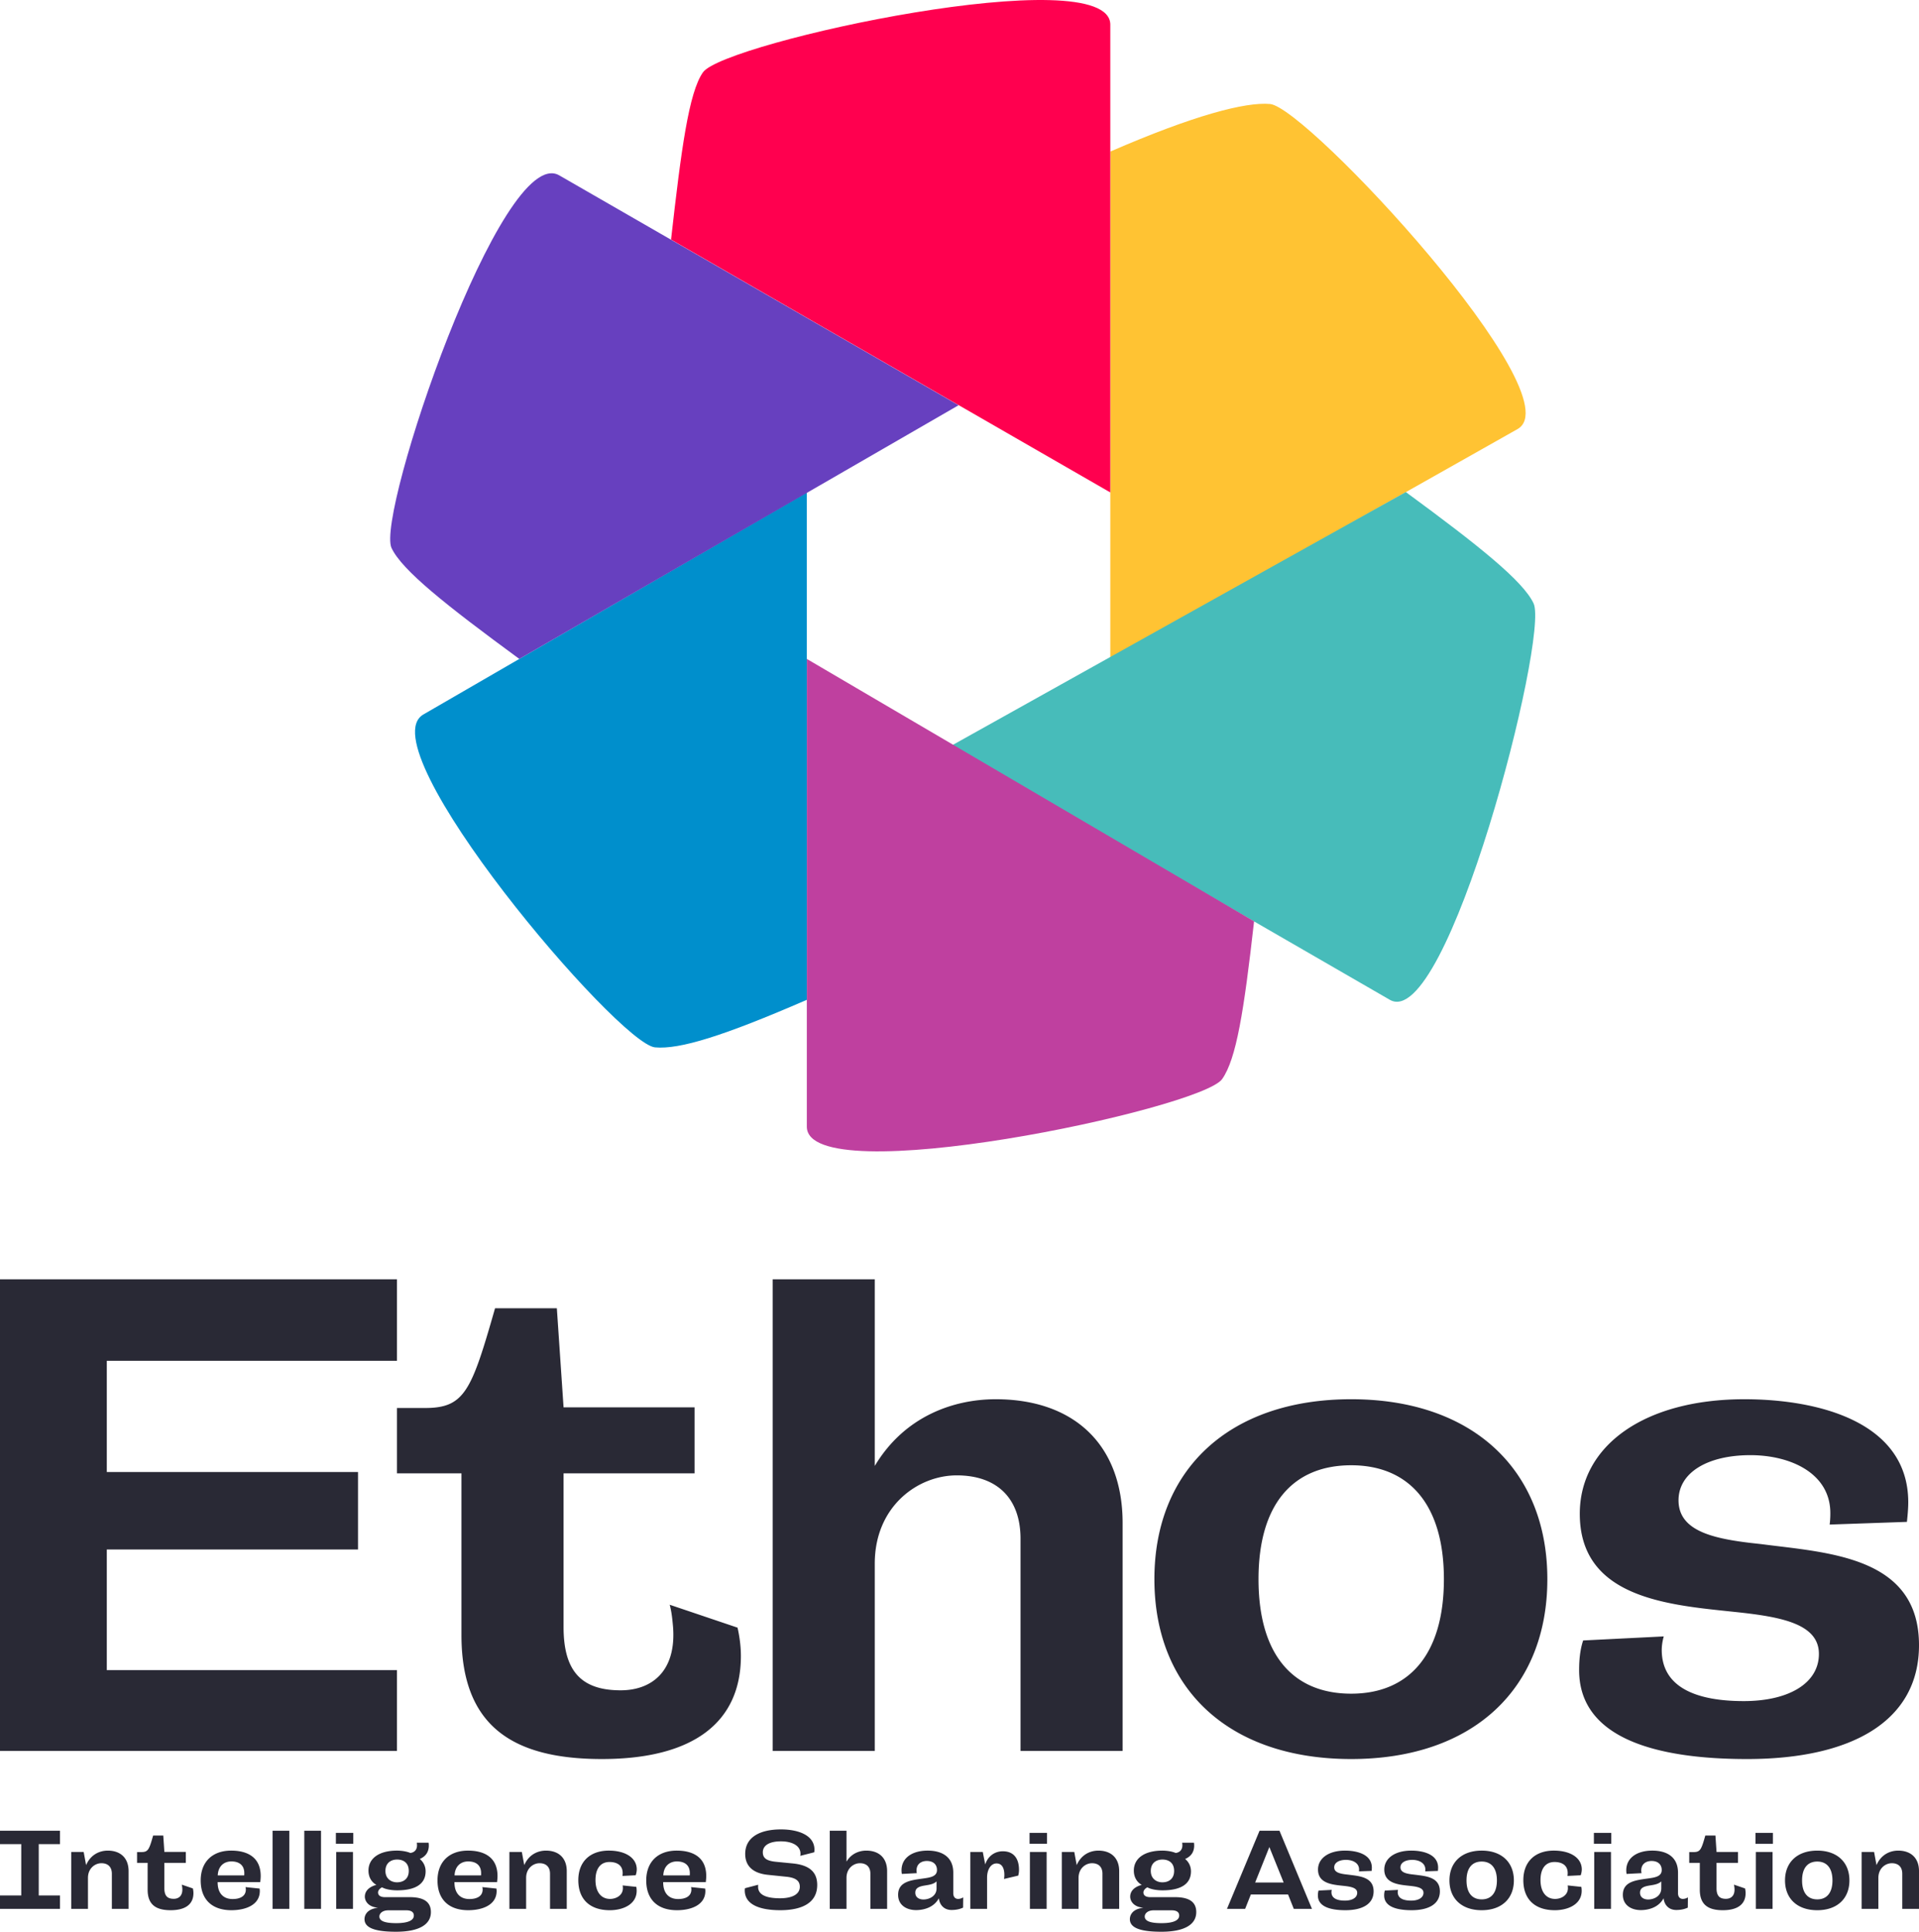<svg xmlns="http://www.w3.org/2000/svg" viewBox="0 0 300 302"><g fill="none" fill-rule="nonzero"><path fill="#FFC333" d="m173.577 103.014 63.676-35.942c8.961-5.148-32.943-50.3-38.705-50.814-3.842-.342-11.905 1.759-24.971 7.436v79.32Z"/><path fill="#47BCBA" d="m148.606 116.647 68.67 39.66c8.962 5.149 24.909-56.746 22.474-61.969-1.623-3.482-8.502-8.99-19.977-17.413l-71.167 39.722Z"/><path fill="#BF409F" d="M126.132 103.014v73.122c0 10.3 61.597-2.727 64.924-7.436 2.22-3.14 3.403-10.564 4.995-24.663l-69.92-41.023Z"/><path fill="#008FCC" d="M66.2 111.69c-8.96 5.149 30.447 51.54 36.209 52.052 3.842.344 10.658-1.758 23.723-7.436V76.987L66.2 111.69Z"/><path fill="#6740BF" d="M149.854 63.354 87.426 27.413c-8.962-5.15-28.653 53.028-26.22 58.25 1.624 3.482 8.503 8.93 19.977 17.35l68.671-39.659Z"/><path fill="#FF004F" d="M173.577 3.865c0-10.3-60.35 2.725-63.677 7.436-2.218 3.14-3.402 12.048-4.994 26.15l68.67 39.536V3.865Z"/><path fill="#292935" d="M9.38 298.423v-2.094H6.058v-8.026H9.38v-2.094H0v2.094h3.322v8.026H0v2.094h9.38Zm10.722 0v-5.897c0-2.06-1.273-3.21-3.253-3.21-1.204 0-2.65.558-3.39 2.267l-.379-2.058h-1.945v8.898h2.616v-4.85c0-1.484 1.102-2.286 2.1-2.286 1.033 0 1.635.593 1.635 1.64v5.496h2.616Zm8.313-3.786c.052.192.069.384.086.576.086 1.151-.55 1.64-1.342 1.64-1.033 0-1.463-.524-1.463-1.64v-3.979h3.356v-1.71h-3.356l-.173-2.564H23.94c-.602 2.128-.774 2.582-1.79 2.582h-.723v1.692h1.653v4.188c0 2.338 1.29 3.21 3.597 3.21 2.357 0 3.562-.96 3.562-2.67 0-.243-.034-.505-.086-.732l-1.738-.593Zm7.762 3.995c2.255 0 4.44-.837 4.44-3 0-.14-.017-.297-.034-.384l-2.203-.227c.034.122.052.261.052.366 0 1.134-1.016 1.5-2.066 1.5-1.497 0-2.358-.959-2.34-2.651h6.66c.035-.332.069-.646.069-.943 0-2.966-2.117-3.978-4.612-3.978-2.995 0-4.768 1.815-4.768 4.659 0 3.018 1.807 4.658 4.802 4.658Zm-2.134-5.443c.051-1.361.895-2.181 2.134-2.181 1.153 0 2.014.54 2.014 1.832 0 .14 0 .244-.018.349h-4.13Zm11.187 5.234V286.21h-2.616v12.214h2.616Zm4.956 0V286.21H47.57v12.214h2.616Zm4.992 0v-8.898h-2.616v8.898h2.616Zm.051-10.172v-1.71h-2.72v1.71h2.72Zm4.94 8.34c-.723 0-1.067-.297-1.067-.733 0-.296.24-.61.62-.802.584.331 1.53.47 2.374.47 2.857 0 4.44-.994 4.44-2.965 0-.838-.378-1.501-.912-1.937.93-.402 1.377-1.082 1.412-2.007 0-.174 0-.349-.035-.54H65.16c.017.121.034.261.034.4 0 .629-.327 1.117-1.05 1.205-.654-.28-1.531-.367-2.082-.367-2.788 0-4.458 1.204-4.458 3.123 0 1.082.534 1.85 1.24 2.234-1.12.296-1.808.942-1.808 1.85 0 .593.448 1.604 2.083 1.727-1.807.192-2.134 1.221-2.134 1.78 0 1.168 1.17 1.971 4.922 1.971 3.597 0 5.456-1.117 5.456-3.07 0-1.833-1.48-2.339-3.34-2.339H60.17Zm3.734-4.1c0 1.204-.791 1.78-1.841 1.78-.912 0-1.807-.559-1.807-1.78 0-1.24.86-1.78 1.824-1.78 1.015 0 1.824.54 1.824 1.78Zm-.378 6.159c.757 0 1.17.28 1.17.82 0 .75-.912 1.186-2.754 1.186-1.738 0-2.633-.314-2.633-1.046 0-.437.448-.96 1.394-.96h2.823Zm9.672-.018c2.255 0 4.44-.837 4.44-3 0-.14-.017-.297-.034-.384l-2.203-.227c.035.122.052.261.052.366 0 1.134-1.016 1.5-2.066 1.5-1.497 0-2.357-.959-2.34-2.651h6.66c.035-.332.07-.646.07-.943 0-2.966-2.118-3.978-4.613-3.978-2.995 0-4.768 1.815-4.768 4.659 0 3.018 1.808 4.658 4.802 4.658Zm-2.134-5.443c.052-1.361.895-2.181 2.134-2.181 1.153 0 2.014.54 2.014 1.832 0 .14 0 .244-.017.349h-4.131Zm17.538 5.234v-5.897c0-2.06-1.274-3.21-3.253-3.21-1.205 0-2.65.558-3.39 2.267l-.38-2.058h-1.944v8.898h2.616v-4.85c0-1.484 1.102-2.286 2.1-2.286 1.032 0 1.635.593 1.635 1.64v5.496H88.6Zm6.73.21c2.116 0 4.199-.943 4.199-3.036 0-.192-.018-.402-.052-.611l-2.134-.227c.017.105.034.262.034.419 0 1.204-1.153 1.692-1.996 1.692-1.411 0-2.29-1.099-2.29-2.949 0-1.866.844-2.826 2.187-2.826 1.05 0 2.065.419 2.065 1.745a3.2 3.2 0 0 1-.035.436l2.066-.105a2.82 2.82 0 0 0 .172-.907c0-1.815-1.773-2.949-4.372-2.949-2.891 0-4.767 1.693-4.767 4.624 0 3.018 1.841 4.693 4.922 4.693Zm10.498 0c2.254 0 4.44-.838 4.44-3.002 0-.14-.017-.296-.034-.383l-2.203-.227c.034.122.051.261.051.366 0 1.134-1.015 1.5-2.065 1.5-1.497 0-2.358-.959-2.34-2.651h6.66c.034-.332.069-.646.069-.943 0-2.966-2.117-3.978-4.613-3.978-2.994 0-4.767 1.815-4.767 4.659 0 3.018 1.807 4.658 4.802 4.658Zm-2.134-5.444c.051-1.361.895-2.181 2.134-2.181 1.153 0 2.013.54 2.013 1.832 0 .14 0 .244-.017.349h-4.13Zm18.295 5.443c3.166 0 5.765-1.011 5.765-3.943 0-2.163-1.394-3.123-3.82-3.367l-2.668-.262c-1.377-.14-2.014-.54-2.014-1.483 0-.995.895-1.71 2.84-1.71 1.6 0 3.046.593 3.046 1.937 0 .14-.017.261-.034.331l2.185-.558a2.68 2.68 0 0 0 .035-.401c0-2.269-2.53-3.176-5.232-3.176-3.27 0-5.594 1.204-5.594 3.839 0 1.85 1.17 3.018 3.529 3.262l2.89.297c1.567.157 2.118.698 2.118 1.57 0 1.187-1.205 1.798-3.098 1.798-1.824 0-3.425-.384-3.425-1.798 0-.157.017-.314.017-.314l-2.065.541s-.035.157-.035.332c0 2.303 2.479 3.105 5.56 3.105Zm16.694-.209v-5.897c0-2.06-1.274-3.21-3.253-3.21-1.05 0-2.323.418-3.098 1.727v-4.834h-2.616v12.214h2.616v-4.85c0-1.484 1.102-2.286 2.1-2.286 1.033 0 1.635.593 1.635 1.64v5.496h2.616Zm4.526.192c1.257 0 2.806-.436 3.563-1.85.12 1.082.843 1.833 1.98 1.833.584 0 1.204-.088 1.806-.367l.018-1.605a1.55 1.55 0 0 1-.792.244c-.43 0-.757-.296-.757-.89v-3.21c0-2.495-1.79-3.455-4.01-3.455-2.358 0-4.08 1.1-4.08 3.088 0 .192.018.384.052.559l2.34-.122a1.605 1.605 0 0 1-.05-.402c0-1.047.756-1.5 1.617-1.5 1.05 0 1.583.593 1.583 1.413 0 1.012-1.032 1.17-2.168 1.326-1.842.262-3.907.454-3.907 2.548 0 1.64 1.342 2.39 2.805 2.39Zm3.202-3.385c0 1.204-1.154 1.727-2.049 1.727-.705 0-1.273-.348-1.273-1.064 0-.907.912-1.03 1.79-1.169.533-.087 1.136-.21 1.532-.593v1.1Zm12.77-2.006a3.3 3.3 0 0 0 .12-.908c0-1.675-.757-2.896-2.53-2.896-1.153 0-2.289.645-2.753 2.059l-.379-1.954h-1.945v8.898h2.616v-4.903c0-1.169.551-2.198 1.48-2.198.895 0 1.222.82 1.222 1.78 0 .244-.017.436-.051.645l2.22-.523Zm4.44 5.2v-8.9h-2.616v8.9h2.616Zm.052-10.173v-1.71h-2.72v1.71h2.72Zm11.29 10.172v-5.897c0-2.06-1.273-3.21-3.253-3.21-1.204 0-2.65.558-3.39 2.267l-.379-2.058h-1.945v8.898h2.616v-4.85c0-1.484 1.102-2.286 2.1-2.286 1.033 0 1.635.593 1.635 1.64v5.496h2.616Zm4.854-1.832c-.723 0-1.067-.297-1.067-.733 0-.296.24-.61.62-.802.584.331 1.53.47 2.374.47 2.857 0 4.44-.994 4.44-2.965 0-.838-.378-1.501-.912-1.937.93-.402 1.377-1.082 1.412-2.007 0-.174 0-.349-.035-.54h-1.841c.017.121.034.261.034.4 0 .629-.327 1.117-1.05 1.205-.654-.28-1.532-.367-2.082-.367-2.788 0-4.458 1.204-4.458 3.123 0 1.082.534 1.85 1.24 2.234-1.12.296-1.808.942-1.808 1.85 0 .593.448 1.604 2.083 1.727-1.807.192-2.134 1.221-2.134 1.78 0 1.168 1.17 1.971 4.922 1.971 3.597 0 5.456-1.117 5.456-3.07 0-1.833-1.48-2.339-3.34-2.339h-3.854Zm3.734-4.1c0 1.204-.791 1.78-1.841 1.78-.912 0-1.807-.559-1.807-1.78 0-1.24.86-1.78 1.824-1.78 1.015 0 1.824.54 1.824 1.78Zm-.378 6.159c.757 0 1.17.28 1.17.82 0 .75-.912 1.186-2.754 1.186-1.738 0-2.633-.314-2.633-1.046 0-.437.448-.96 1.394-.96h2.823Zm21.926-.227-5.077-12.214h-3.115l-5.095 12.214h2.84l.895-2.25h5.817l.895 2.25h2.84Zm-4.423-4.118h-4.458l2.22-5.548 2.238 5.548Zm13.751-1.814c.018-.157.035-.35.035-.506 0-2.077-2.29-2.67-4.2-2.67-2.564 0-4.216 1.204-4.216 2.966 0 2.077 2.048 2.338 3.7 2.513l.327.035c1.119.122 2.1.296 2.1 1.082 0 .75-.758 1.221-1.928 1.221s-2.1-.332-2.1-1.326c0-.105.018-.227.052-.35l-2.065.106a2.49 2.49 0 0 0-.104.767c0 1.745 1.928 2.303 4.303 2.303 2.702 0 4.406-.994 4.406-2.948 0-2.303-2.323-2.39-4.044-2.617l-.31-.035c-.981-.123-1.807-.332-1.807-1.1 0-.715.74-1.169 1.841-1.169 1.033 0 2.048.471 2.048 1.5 0 .053 0 .158-.017.298l1.98-.07Zm10.361 0c.017-.157.035-.35.035-.506 0-2.077-2.29-2.67-4.2-2.67-2.564 0-4.216 1.204-4.216 2.966 0 2.077 2.048 2.338 3.7 2.513l.327.035c1.119.122 2.1.296 2.1 1.082 0 .75-.758 1.221-1.928 1.221s-2.1-.332-2.1-1.326c0-.105.017-.227.052-.35l-2.065.106a2.49 2.49 0 0 0-.104.767c0 1.745 1.928 2.303 4.303 2.303 2.702 0 4.406-.994 4.406-2.948 0-2.303-2.323-2.39-4.045-2.617l-.31-.035c-.98-.123-1.806-.332-1.806-1.1 0-.715.74-1.169 1.841-1.169 1.033 0 2.048.471 2.048 1.5 0 .053 0 .158-.017.298l1.98-.07Zm6.85 6.141c3.115 0 5.026-1.814 5.026-4.658 0-2.827-1.91-4.659-5.026-4.659-3.132 0-5.043 1.832-5.043 4.659 0 2.844 1.91 4.658 5.043 4.658Zm0-1.692c-1.48 0-2.375-.995-2.375-2.966 0-1.954.895-2.949 2.375-2.949 1.463 0 2.375.995 2.375 2.949 0 1.971-.912 2.966-2.375 2.966Zm11.428 1.692c2.117 0 4.2-.942 4.2-3.035 0-.192-.018-.402-.052-.611l-2.134-.227c.017.105.034.262.034.419 0 1.204-1.153 1.692-1.996 1.692-1.412 0-2.29-1.099-2.29-2.949 0-1.866.844-2.826 2.186-2.826 1.05 0 2.066.419 2.066 1.745a3.2 3.2 0 0 1-.035.436l2.065-.105a2.82 2.82 0 0 0 .173-.907c0-1.815-1.773-2.949-4.372-2.949-2.891 0-4.767 1.693-4.767 4.624 0 3.018 1.841 4.693 4.922 4.693Zm8.777-.209v-8.898h-2.616v8.898h2.616Zm.052-10.172v-1.71h-2.72v1.71h2.72Zm4.613 10.364c1.256 0 2.805-.436 3.562-1.85.12 1.082.843 1.833 1.98 1.833.585 0 1.204-.088 1.806-.367l.018-1.605a1.55 1.55 0 0 1-.792.244c-.43 0-.757-.296-.757-.89v-3.21c0-2.495-1.79-3.455-4.01-3.455-2.358 0-4.08 1.1-4.08 3.088 0 .192.018.384.052.559l2.341-.122a1.605 1.605 0 0 1-.052-.402c0-1.047.758-1.5 1.618-1.5 1.05 0 1.584.593 1.584 1.413 0 1.012-1.033 1.17-2.169 1.326-1.842.262-3.907.454-3.907 2.548 0 1.64 1.343 2.39 2.806 2.39Zm3.2-3.385c0 1.204-1.152 1.727-2.047 1.727-.706 0-1.274-.348-1.274-1.064 0-.907.912-1.03 1.79-1.169.533-.087 1.136-.21 1.532-.593v1.1Zm11.36-.593c.051.192.069.384.086.576.086 1.151-.55 1.64-1.343 1.64-1.032 0-1.463-.524-1.463-1.64v-3.979h3.357v-1.71h-3.357l-.172-2.564h-1.583c-.602 2.128-.774 2.582-1.79 2.582h-.723v1.692h1.652v4.188c0 2.338 1.291 3.21 3.598 3.21 2.357 0 3.562-.96 3.562-2.67 0-.243-.034-.505-.086-.732l-1.738-.593Zm6.04 3.786v-8.898h-2.615v8.898h2.616Zm.052-10.172v-1.71h-2.719v1.71h2.72Zm6.936 10.381c3.115 0 5.026-1.814 5.026-4.658 0-2.827-1.91-4.659-5.026-4.659-3.132 0-5.042 1.832-5.042 4.659 0 2.844 1.91 4.658 5.042 4.658Zm0-1.692c-1.48 0-2.375-.995-2.375-2.966 0-1.954.895-2.949 2.375-2.949 1.463 0 2.375.995 2.375 2.949 0 1.971-.912 2.966-2.375 2.966ZM300 298.423v-5.897c0-2.06-1.274-3.21-3.253-3.21-1.205 0-2.65.558-3.39 2.267l-.379-2.058h-1.945v8.898h2.616v-4.85c0-1.484 1.102-2.286 2.1-2.286 1.033 0 1.635.593 1.635 1.64v5.496H300ZM62.06 273.736v-12.64H16.696V242.24H55.97v-12.114H16.696v-17.38H62.06V200H0v73.736h62.06Zm42.634-22.858c.315 1.159.42 2.317.525 3.476.525 6.952-3.36 9.902-8.19 9.902-6.301 0-8.926-3.16-8.926-9.902v-24.017h20.476v-10.323H88.103l-1.05-15.485h-9.661c-3.676 12.852-4.726 15.59-10.921 15.59h-4.41v10.218h10.08v25.281c0 14.115 7.876 19.382 21.947 19.382 14.386 0 21.737-5.794 21.737-16.117 0-1.474-.21-3.054-.525-4.424l-10.606-3.581Zm70.807 22.858v-35.604c0-12.43-7.77-19.382-19.846-19.382-6.406 0-14.176 2.528-18.902 10.428V200h-15.961v73.736h15.961v-29.284c0-8.953 6.72-13.799 12.811-13.799 6.3 0 9.976 3.582 9.976 9.902v33.181h15.961ZM211.236 275c19.007 0 30.663-10.955 30.663-28.125 0-17.065-11.656-28.125-30.663-28.125-19.112 0-30.768 11.06-30.768 28.125 0 17.17 11.656 28.125 30.768 28.125Zm0-10.218c-9.03 0-14.491-6.004-14.491-17.907 0-11.798 5.46-17.802 14.491-17.802 8.926 0 14.491 6.004 14.491 17.802 0 11.903-5.565 17.907-14.491 17.907Zm86.874-26.86c.105-.949.21-2.107.21-3.055 0-12.536-13.966-16.117-25.622-16.117-15.647 0-25.728 7.268-25.728 17.907 0 12.535 12.497 14.115 22.577 15.169l1.996.21c6.825.738 12.81 1.791 12.81 6.531 0 4.53-4.62 7.374-11.76 7.374-7.141 0-12.811-2.001-12.811-8.006 0-.632.105-1.369.315-2.106l-12.601.632c-.526 1.58-.63 3.265-.63 4.635 0 10.533 11.76 13.904 26.252 13.904 16.486 0 26.882-6.004 26.882-17.802 0-13.904-14.176-14.431-24.677-15.8l-1.89-.211c-5.986-.738-11.026-2.002-11.026-6.636 0-4.32 4.515-7.058 11.236-7.058 6.3 0 12.496 2.844 12.496 9.059 0 .316 0 .948-.105 1.79l12.076-.42Z"/></g></svg>